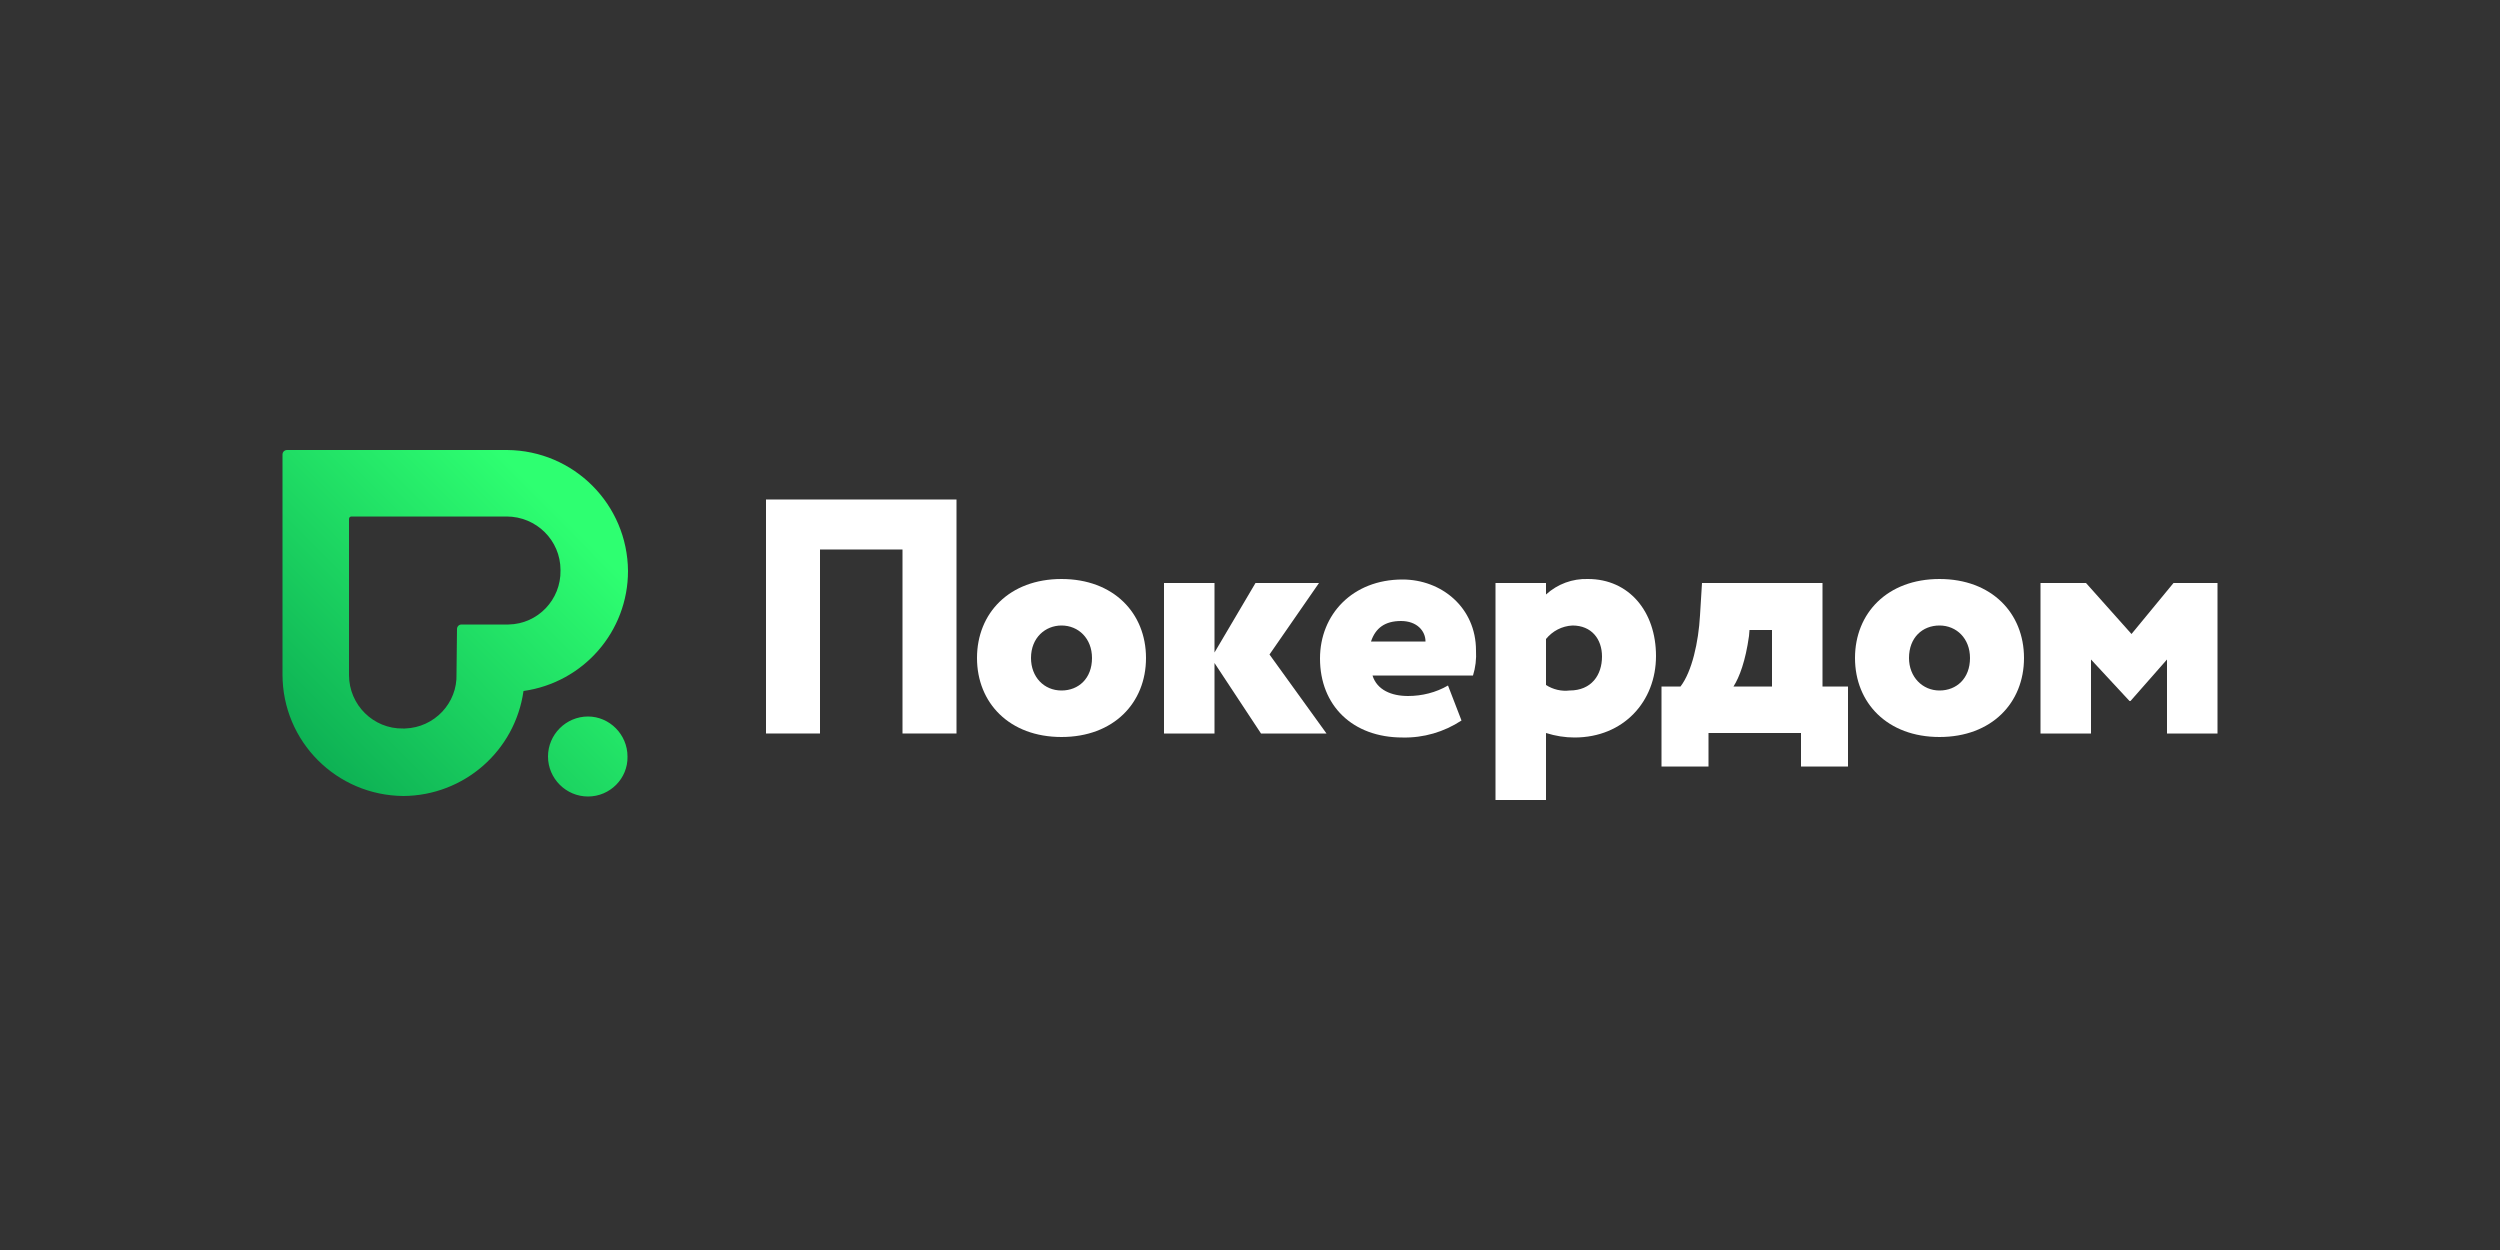 <?xml version="1.0" encoding="UTF-8"?>
<svg xmlns="http://www.w3.org/2000/svg" xmlns:xlink="http://www.w3.org/1999/xlink" version="1.1" id="Layer_1" x="0px" y="0px" viewBox="0 0 500 250" style="enable-background:new 0 0 500 250;" xml:space="preserve">
<rect x="0" y="0" width="500" height="250" fill="#333333" stroke="none"/>
<style type="text/css">
	.st0{fill:#FFFFFF;}
	.st1{fill-rule:evenodd;clip-rule:evenodd;fill:url(#Fill-1_1_);}
</style>
<title>856_500x250_dark</title>
<polygon id="Fill-4" class="st0" points="180.5,109.9 164,109.9 164,146.7 153.2,146.7 153.2,99.9 191.3,99.9 191.3,146.7   180.5,146.7 "></polygon>
<path id="Fill-6" class="st0" d="M212.3,138.1c3.4,0,6.1-2.4,6.1-6.5c0-3.9-2.7-6.5-6.1-6.5c-3.2,0-6.1,2.4-6.1,6.5  C206.2,135.4,208.8,138.1,212.3,138.1 M212.3,115.8c10.4,0,16.9,6.8,16.9,15.8s-6.5,15.8-16.9,15.8s-16.9-6.8-16.9-15.8  S201.9,115.8,212.3,115.8"></path>
<polygon id="Fill-8" class="st0" points="232.8,116.6 242.9,116.6 242.9,130.5 251.1,116.6 263.8,116.6 253.9,130.9 265.3,146.7   252.2,146.7 242.9,132.6 242.9,146.7 232.8,146.7 "></polygon>
<path id="Fill-10" class="st0" d="M274.2,128.3h10.9c0-2.1-1.7-4.1-4.9-4.1S275.1,125.6,274.2,128.3z M292.3,144.1  c-3.5,2.3-7.6,3.5-11.8,3.4c-10,0-16.5-6.4-16.5-15.8c0-8.8,6.5-15.8,16.5-15.8c7.8,0,14.7,5.6,14.7,14.2c0.1,1.7-0.1,3.4-0.6,5  h-20.1c0.9,2.9,3.8,4.1,7.1,4.1c2.8,0,5.6-0.7,8-2.1L292.3,144.1z"></path>
<path id="Fill-12" class="st0" d="M309.2,127.8v9.2c1.4,0.9,3.1,1.3,4.7,1.1c4.4,0,6.5-3.1,6.5-6.8c0-3.5-2.1-6.2-5.9-6.2  C312.4,125.2,310.5,126.2,309.2,127.8z M299.1,116.6h10.1v2.3c2.3-2.1,5.3-3.2,8.4-3.1c8.2,0,13.6,6.5,13.6,15.4  c0,9.1-6.5,16.3-16.3,16.3c-1.9,0-3.8-0.3-5.7-0.9V160h-10.1V116.6z"></path>
<path id="Fill-14" class="st0" d="M346.7,137.3h7.7V126h-4.5l-0.1,1.2C349.1,132.2,347.9,135.4,346.7,137.3z M332.2,137.3h3.9  c2.3-3,3.6-8.9,3.9-14.2l0.4-6.5h24.1v20.7h5.1v16h-9.4v-6.7h-18.5v6.7h-9.4V137.3z"></path>
<path id="Fill-16" class="st0" d="M387.9,138.1c3.4,0,6.1-2.4,6.1-6.5c0-3.9-2.7-6.5-6.1-6.5s-6.1,2.4-6.1,6.5  C381.8,135.4,384.5,138.1,387.9,138.1 M387.9,115.8c10.4,0,16.9,6.8,16.9,15.8s-6.5,15.8-16.9,15.8s-16.9-6.8-16.9-15.8  S377.5,115.8,387.9,115.8"></path>
<polygon id="Fill-18" class="st0" points="408.1,116.6 417.2,116.6 426.3,126.8 434.7,116.6 443.5,116.6 443.5,146.7 433.4,146.7   433.4,131.9 426.1,140.2 425.9,140.2 418.2,131.9 418.2,146.7 408.1,146.7 "></polygon>
<linearGradient id="Fill-1_1_" gradientUnits="userSpaceOnUse" x1="-4757.646" y1="2139.012" x2="-4759.836" y2="2141.202" gradientTransform="matrix(31.54 0 0 31.63 150166.984 -67554.266)">
	<stop offset="0" style="stop-color:#2EFF71"></stop>
	<stop offset="1" style="stop-color:#009148"></stop>
</linearGradient>
<path id="Fill-1" class="st1" d="M57.4,90c-0.5,0-0.9,0.4-0.9,0.9l0,0v44c0,13.4,10.8,24.2,24.2,24.3l0,0c12.1-0.1,22.3-9,24-21l0,0  c12-1.7,20.9-11.9,20.9-24l0,0c-0.1-13.3-10.8-24.1-24.2-24.2H57.4z M69.8,135v-31.2c0-0.3,0.2-0.5,0.5-0.5h31  c6,0,10.8,4.8,10.8,10.7c0,0,0,0.1,0,0.1l0,0c0.1,5.8-4.5,10.7-10.4,10.8c-0.1,0-0.3,0-0.4,0l0,0h-9c-0.5,0-0.9,0.4-0.9,0.9l0,0  l-0.1,9c0.2,5.8-4.4,10.7-10.3,10.9c-0.1,0-0.3,0-0.4,0l0,0C74.7,145.8,69.8,141,69.8,135C69.8,135,69.8,135,69.8,135L69.8,135z   M109.6,151.3c0,4.4,3.6,8,8,8l0,0c4.4,0,8-3.6,7.9-8l0,0c0-4.4-3.6-8-7.9-8l0,0C113.2,143.3,109.6,146.9,109.6,151.3z"></path>
</svg>
